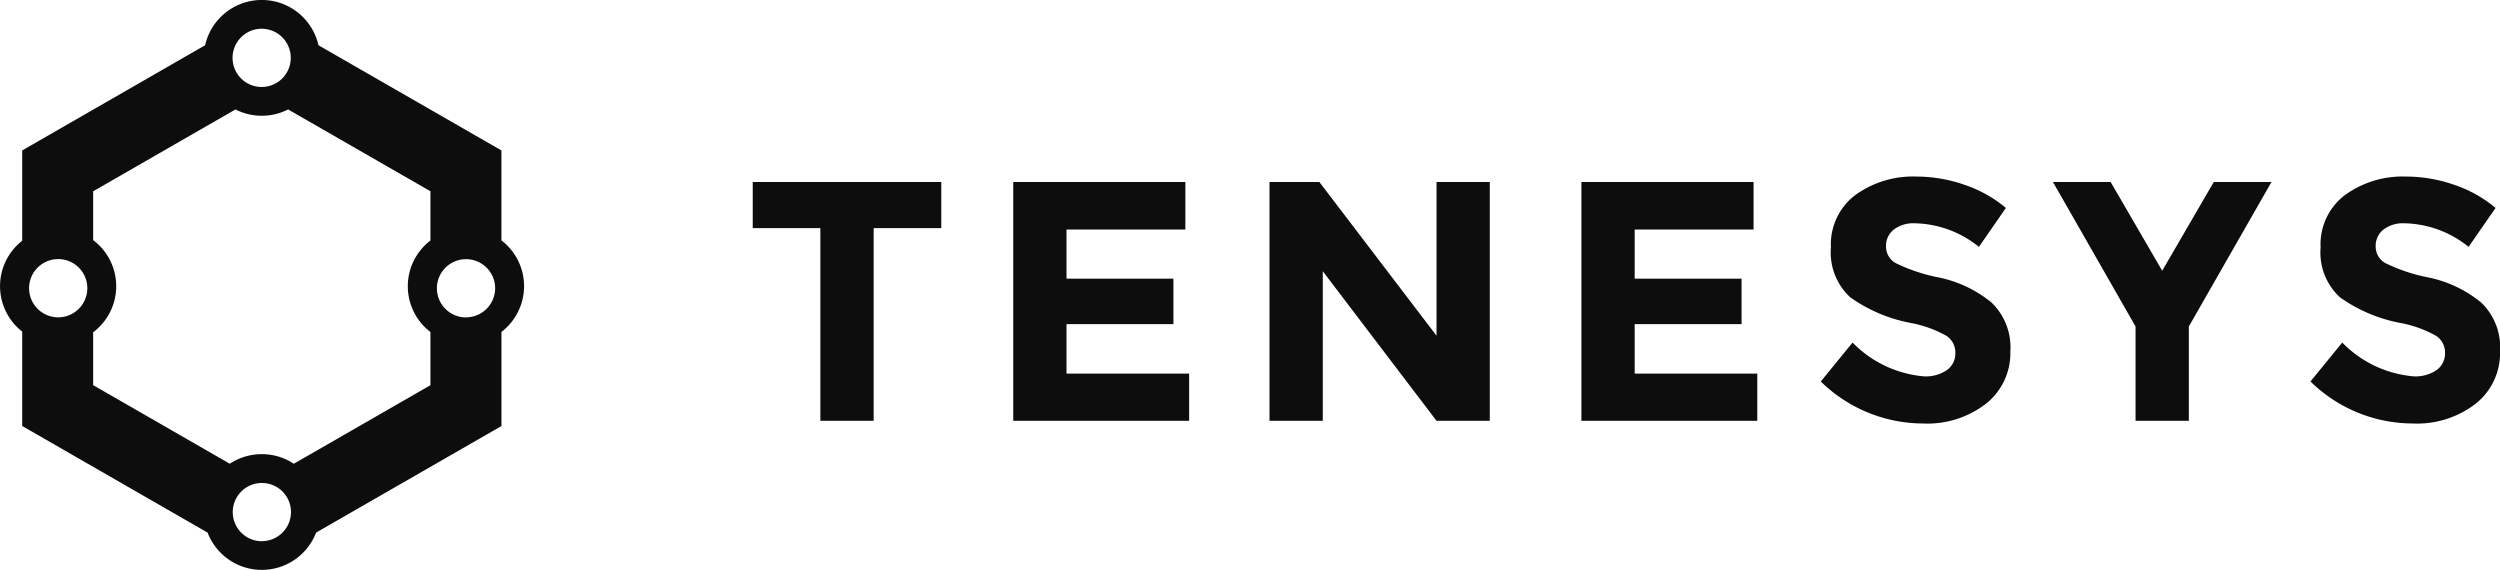 <svg xmlns="http://www.w3.org/2000/svg" width="122.831" height="28" viewBox="0 0 122.831 28"><defs><style>.a{fill:#0d0d0d;}</style></defs><g transform="translate(-260 -1309)"><path class="a" d="M205.884,91.732V101.2h-2.618V91.732h-3.323V89.467h9.263v2.265Z" transform="translate(97.041 1228.476)"/><path class="a" d="M225.575,89.467V91.8h-5.839v2.417h5.252v2.232h-5.252V98.88h6.024V101.2h-8.642V89.467Z" transform="translate(92.665 1228.476)"/><path class="a" d="M242.229,89.467h2.617V101.2h-2.617l-5.588-7.349V101.2h-2.618V89.467h2.45l5.756,7.551Z" transform="translate(88.351 1228.476)"/><path class="a" d="M263.041,89.467V91.8H257.2v2.417h5.252v2.232H257.2V98.88h6.024V101.2h-8.642V89.467Z" transform="translate(83.116 1228.476)"/><path class="a" d="M273.951,91.718a1.01,1.01,0,0,0-.377.822.929.929,0,0,0,.462.814,8.414,8.414,0,0,0,2.131.712,6,6,0,0,1,2.592,1.234,3.045,3.045,0,0,1,.923,2.4,3.166,3.166,0,0,1-1.183,2.559,4.712,4.712,0,0,1-3.113.982,7.2,7.2,0,0,1-5.017-2.064l1.561-1.913a5.55,5.55,0,0,0,3.507,1.661,1.843,1.843,0,0,0,1.132-.311,1,1,0,0,0,.411-.839.978.978,0,0,0-.436-.839,5.688,5.688,0,0,0-1.729-.629,7.517,7.517,0,0,1-3-1.267,2.991,2.991,0,0,1-.948-2.45,3.035,3.035,0,0,1,1.2-2.575,4.83,4.83,0,0,1,3-.906,7.2,7.2,0,0,1,2.349.4,6.3,6.3,0,0,1,2.048,1.141l-1.326,1.913a5.165,5.165,0,0,0-3.155-1.158A1.577,1.577,0,0,0,273.951,91.718Z" transform="translate(79.091 1228.566)"/><path class="a" d="M292.428,101.2H289.81V96.565l-4.06-7.1h2.835l2.534,4.362,2.534-4.362h2.836l-4.061,7.1Z" transform="translate(75.115 1228.476)"/><path class="a" d="M306.238,91.718a1.01,1.01,0,0,0-.377.822.929.929,0,0,0,.462.814,8.414,8.414,0,0,0,2.131.712,6,6,0,0,1,2.593,1.234,3.045,3.045,0,0,1,.923,2.4,3.166,3.166,0,0,1-1.183,2.559,4.712,4.712,0,0,1-3.113.982,7.2,7.2,0,0,1-5.017-2.064l1.561-1.913a5.55,5.55,0,0,0,3.507,1.661,1.843,1.843,0,0,0,1.132-.311,1,1,0,0,0,.411-.839.978.978,0,0,0-.436-.839,5.687,5.687,0,0,0-1.729-.629,7.517,7.517,0,0,1-3-1.267,2.991,2.991,0,0,1-.948-2.45,3.035,3.035,0,0,1,1.2-2.575,4.83,4.83,0,0,1,3-.906,7.2,7.2,0,0,1,2.349.4,6.3,6.3,0,0,1,2.048,1.141l-1.326,1.913a5.165,5.165,0,0,0-3.155-1.158A1.577,1.577,0,0,0,306.238,91.718Z" transform="translate(70.862 1228.566)"/><path class="a" d="M174.945,89.248V84.826l-8.989-5.168a2.855,2.855,0,0,0-5.569,0L151.4,84.826v4.438a2.83,2.83,0,0,0,0,4.463v4.639l9.108,5.237a2.855,2.855,0,0,0,5.331,0l9.108-5.237V93.742a2.829,2.829,0,0,0,0-4.495Zm-11.773-10.4a1.43,1.43,0,1,1-1.437,1.43A1.433,1.433,0,0,1,163.172,78.847ZM153.163,93.027A1.431,1.431,0,1,1,154.6,91.6,1.433,1.433,0,0,1,153.163,93.027Zm10.008,11a1.431,1.431,0,1,1,1.436-1.43A1.434,1.434,0,0,1,163.172,104.023Zm8.286-14.775a2.828,2.828,0,0,0,0,4.495V96.36l-6.712,3.86a2.858,2.858,0,0,0-3.146,0l-6.713-3.86v-2.6a2.828,2.828,0,0,0,0-4.527v-2.4l6.993-4.021a2.844,2.844,0,0,0,2.586,0l6.993,4.021Zm1.744,3.779a1.431,1.431,0,1,1,1.436-1.43A1.434,1.434,0,0,1,173.2,93.027Z" transform="translate(109.691 1231.565)"/></g></svg>